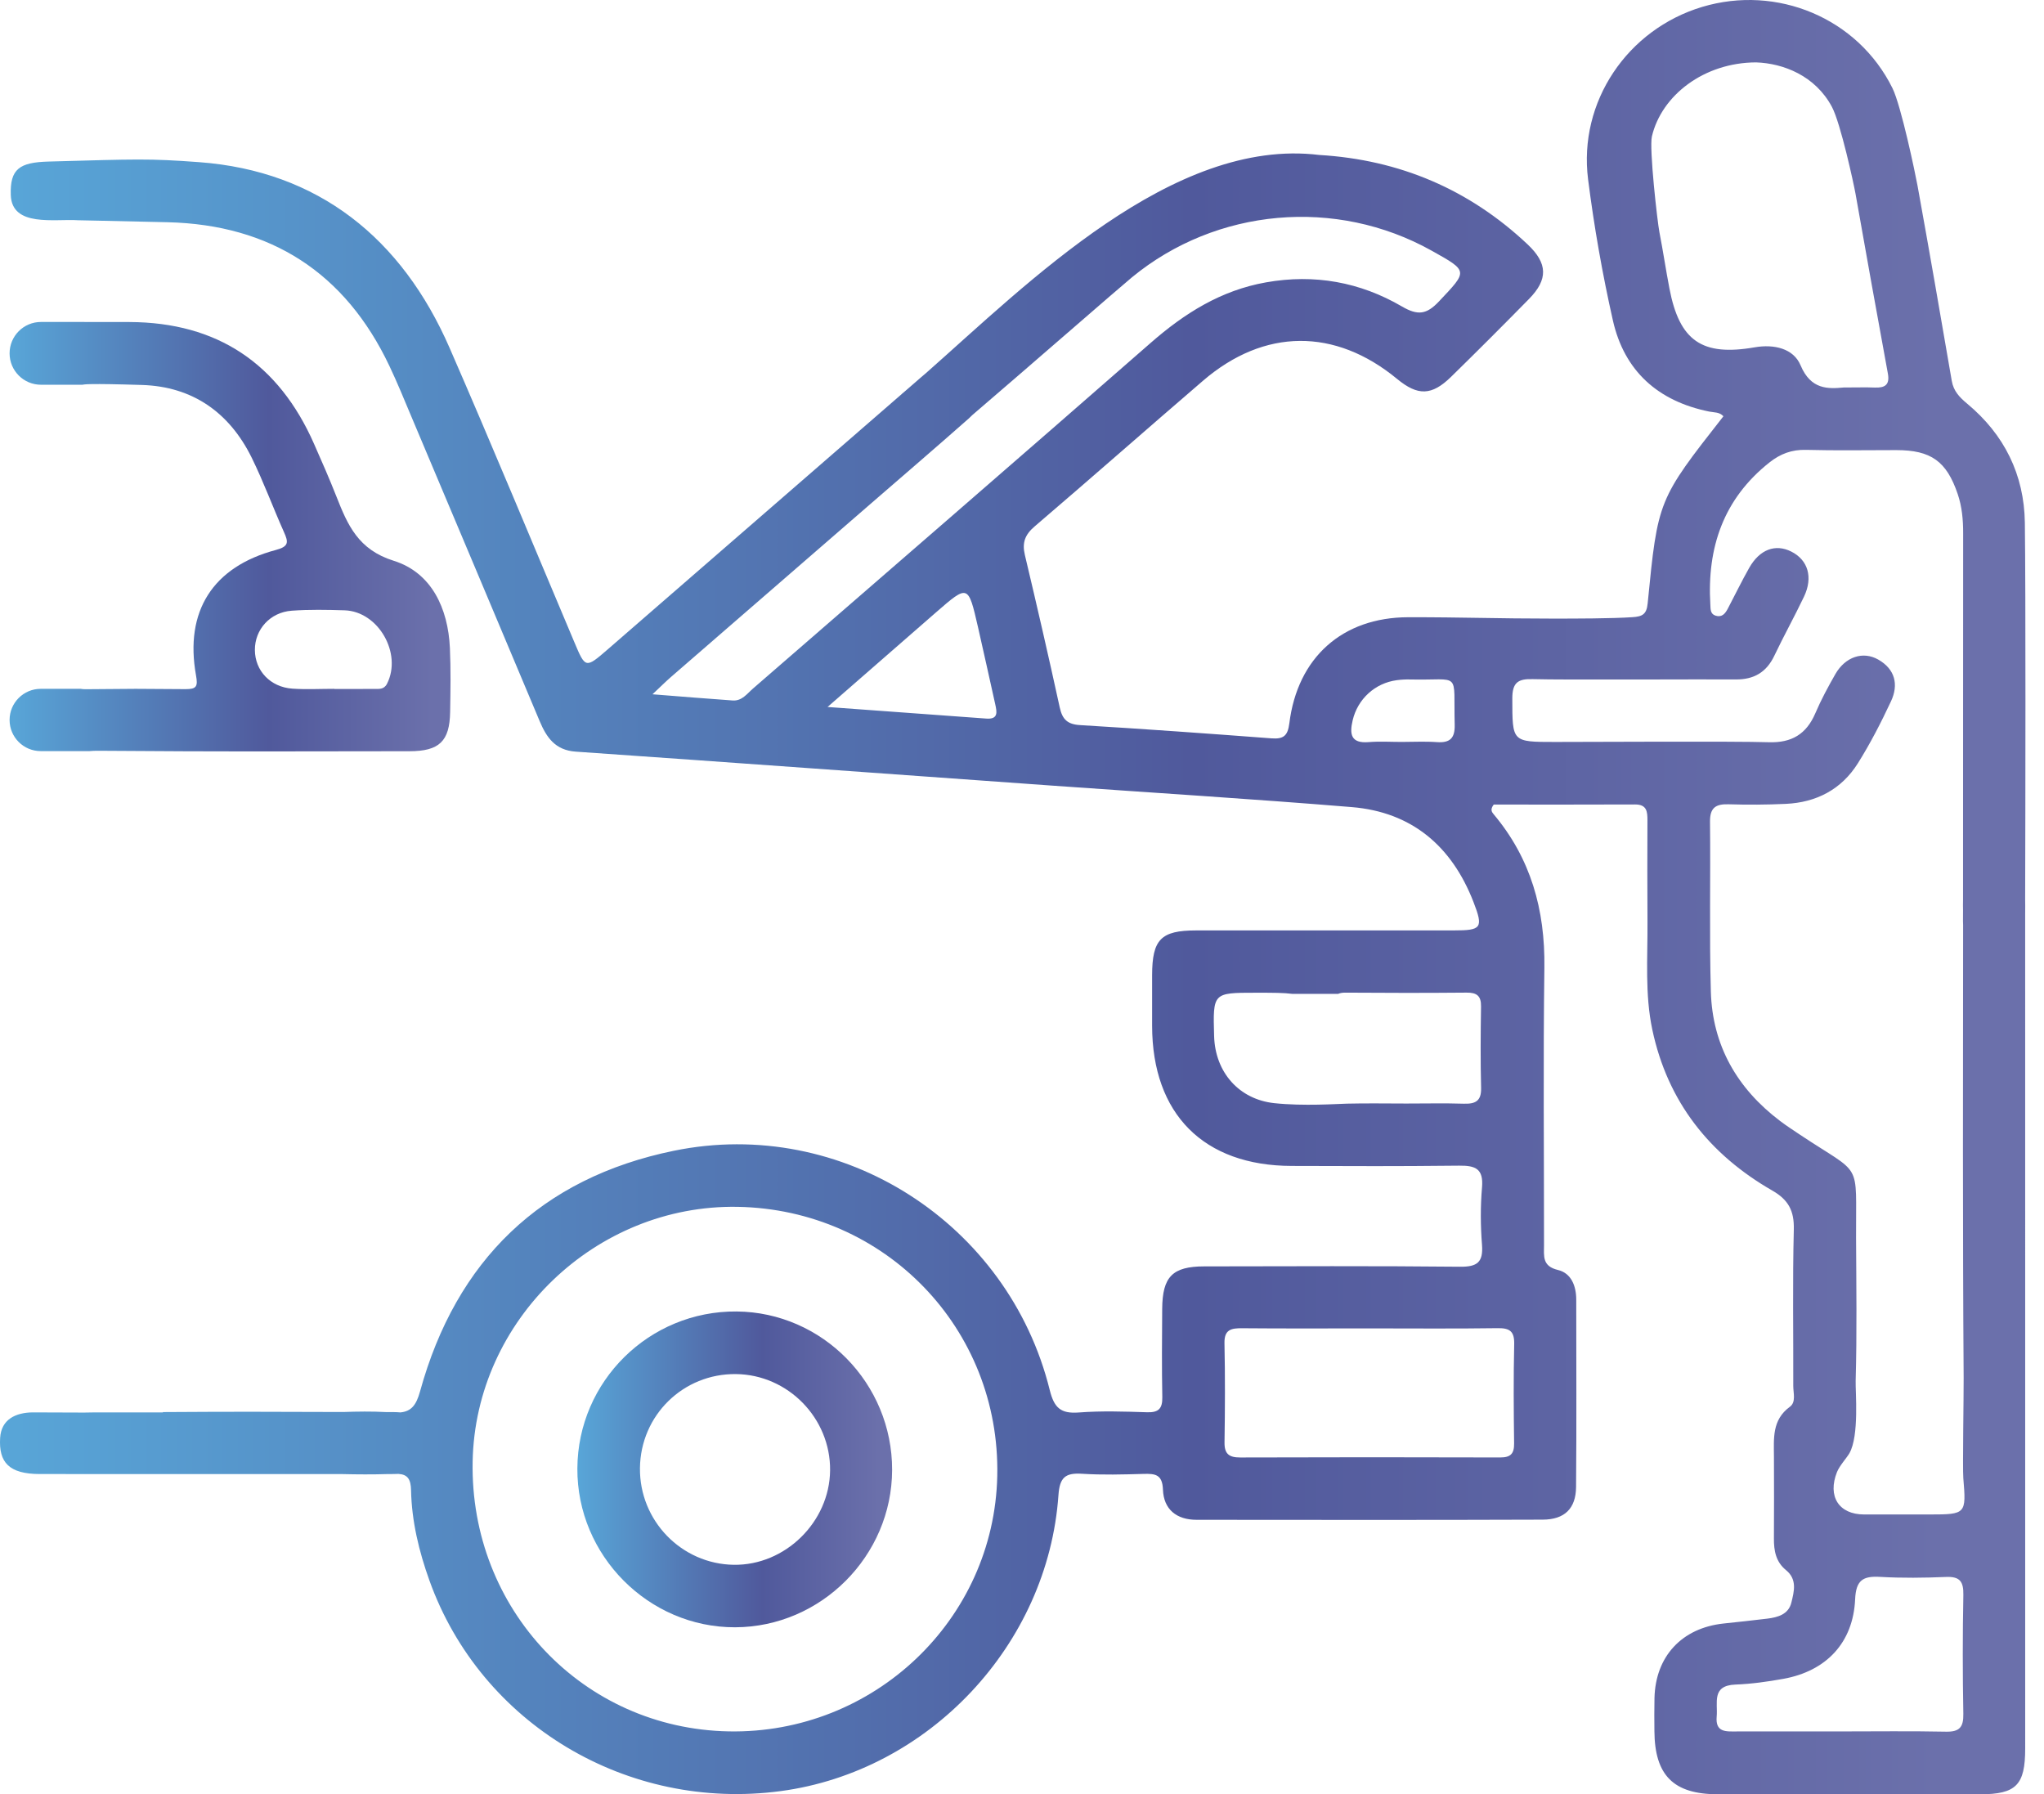 <svg width="90" height="79" viewBox="0 0 90 79" fill="none" xmlns="http://www.w3.org/2000/svg">
<path d="M32.435 57.74C28.59 57.707 25.442 60.809 25.422 64.652C25.402 68.48 28.555 71.655 32.368 71.644C36.148 71.633 39.271 68.505 39.281 64.719C39.292 60.908 36.216 57.774 32.435 57.74ZM32.306 68.893C30.005 68.858 28.153 66.949 28.178 64.636C28.203 62.311 30.083 60.47 32.406 60.496C34.699 60.522 36.574 62.441 36.55 64.737C36.527 67.011 34.569 68.927 32.306 68.893Z" fill="url(#paint0_linear_7970_18560)"/>
<path d="M18.03 33.074C19.345 33.073 19.799 32.633 19.82 31.348C19.836 30.41 19.852 29.47 19.81 28.533C19.731 26.779 18.999 25.21 17.338 24.69C15.768 24.198 15.308 23.114 14.813 21.86C14.506 21.078 14.166 20.309 13.827 19.54C12.27 16.01 9.577 14.193 5.702 14.178C3.501 14.169 3.773 14.183 3.706 14.175H1.804C1.04 14.175 0.422 14.794 0.422 15.557C0.422 16.32 1.04 16.939 1.804 16.939H3.625C3.707 16.924 3.862 16.875 6.252 16.949C8.481 17.018 10.101 18.161 11.082 20.149C11.609 21.22 12.02 22.346 12.508 23.437C12.701 23.869 12.724 24.059 12.148 24.213C9.365 24.954 8.123 26.914 8.631 29.736C8.719 30.226 8.653 30.343 8.164 30.341C5.094 30.326 6.851 30.318 3.781 30.344C3.692 30.345 3.617 30.338 3.552 30.327H1.793C1.036 30.327 0.422 30.941 0.422 31.698C0.422 32.456 1.036 33.069 1.793 33.069H3.942C4.053 33.058 4.175 33.054 4.314 33.054C10.495 33.098 11.85 33.08 18.03 33.074ZM12.847 26.887C13.618 26.831 14.398 26.846 15.172 26.87C16.661 26.918 17.717 28.771 17.041 30.103C16.904 30.372 16.677 30.328 16.461 30.33C15.88 30.338 15.297 30.333 14.716 30.333C14.716 30.331 14.716 30.328 14.716 30.327C14.102 30.327 13.486 30.361 12.874 30.319C11.903 30.251 11.228 29.53 11.223 28.618C11.218 27.715 11.89 26.957 12.847 26.887Z" fill="url(#paint1_linear_7970_18560)"/>
<path d="M89.17 39.611C89.182 35.526 89.197 26.009 89.157 23.014C89.128 20.896 88.252 19.132 86.618 17.773C86.284 17.494 86.017 17.222 85.939 16.768C85.447 13.9 84.949 11.032 84.43 8.168C84.337 7.659 83.711 4.656 83.326 3.878C81.796 0.788 78.238 -0.682 74.949 0.304C71.654 1.293 69.491 4.485 69.926 7.899C70.19 9.981 70.555 12.057 71.017 14.104C71.52 16.339 73.008 17.664 75.258 18.12C75.475 18.164 75.716 18.136 75.884 18.327C73.006 22.001 72.997 22 72.548 26.574C72.501 27.052 72.307 27.144 71.884 27.172C70.965 27.234 69.342 27.235 68.368 27.235C65.932 27.235 64.423 27.172 62.008 27.175C59.103 27.179 57.13 28.953 56.772 31.843C56.702 32.402 56.51 32.546 55.984 32.507C53.177 32.295 50.369 32.093 47.559 31.924C47 31.891 46.776 31.672 46.661 31.145C46.172 28.902 45.657 26.665 45.126 24.432C44.998 23.892 45.131 23.54 45.557 23.176C48.042 21.053 50.493 18.891 52.972 16.761C55.665 14.447 58.784 14.429 61.517 16.684C62.425 17.433 63.038 17.425 63.887 16.596C65.044 15.465 66.187 14.32 67.321 13.166C68.169 12.304 68.153 11.598 67.262 10.759C64.686 8.332 61.619 7.033 58.093 6.823C51.646 6.031 45.263 12.469 40.761 16.436C40.589 16.578 40.422 16.727 40.254 16.873C40.118 16.991 39.982 17.109 39.846 17.227C39.804 17.263 39.762 17.298 39.721 17.332C39.715 17.338 39.711 17.343 39.705 17.349C35.393 21.094 31.081 24.841 26.766 28.584C25.779 29.44 25.778 29.431 25.287 28.268C23.462 23.949 21.671 19.614 19.796 15.317C17.694 10.498 14.021 7.528 8.764 7.139C6.556 6.976 6.072 7.004 2.127 7.113C0.861 7.149 0.434 7.437 0.475 8.59C0.524 10.013 2.41 9.628 3.434 9.697C3.523 9.704 4.668 9.717 7.384 9.784C11.911 9.895 15.196 11.997 17.146 16.112C17.493 16.842 17.797 17.591 18.111 18.336C19.997 22.806 21.884 27.275 23.762 31.749C24.067 32.475 24.451 33.029 25.347 33.092C32.318 33.577 39.287 34.086 46.257 34.583C50.679 34.899 55.104 35.17 59.521 35.534C62.168 35.752 63.922 37.257 64.874 39.698C65.327 40.86 65.231 40.963 64.018 40.963C59.584 40.964 57.093 40.961 52.659 40.964C51.116 40.965 50.733 41.361 50.729 42.931C50.727 43.675 50.728 44.419 50.729 45.163C50.735 49.047 52.997 51.323 56.874 51.332C59.98 51.339 61.145 51.352 64.252 51.32C64.978 51.312 65.325 51.464 65.255 52.279C65.183 53.114 65.189 53.964 65.254 54.8C65.314 55.572 65.049 55.778 64.284 55.77C60.531 55.731 56.776 55.75 53.023 55.755C51.626 55.757 51.183 56.208 51.173 57.627C51.164 58.922 51.153 60.217 51.178 61.511C51.187 62.014 51.017 62.193 50.508 62.177C49.506 62.145 48.497 62.111 47.5 62.187C46.704 62.247 46.416 61.983 46.221 61.198C44.403 53.859 37.085 49.147 29.678 50.663C23.817 51.862 20.085 55.494 18.495 61.26C18.327 61.87 18.105 62.136 17.633 62.184C17.538 62.176 17.44 62.17 17.336 62.17C17.234 62.17 17.119 62.17 16.993 62.169C16.367 62.135 15.738 62.144 15.11 62.166C11.405 62.157 10.752 62.146 7.174 62.169V62.183H4.196C4.012 62.185 3.847 62.188 3.708 62.191C3.591 62.194 1.545 62.182 1.451 62.183C0.69 62.188 0.056 62.489 0.006 63.304C-0.061 64.388 0.4 64.895 1.751 64.897C4.672 64.901 10.026 64.901 15.068 64.899C15.738 64.915 16.409 64.919 17.079 64.898C17.164 64.898 17.246 64.898 17.322 64.897C17.399 64.897 17.474 64.895 17.546 64.891C17.954 64.919 18.089 65.132 18.099 65.607C18.127 66.977 18.448 68.299 18.908 69.584C21.171 75.896 27.621 79.759 34.376 78.856C40.897 77.984 46.144 72.422 46.605 65.823C46.66 65.04 46.913 64.839 47.641 64.885C48.544 64.942 49.453 64.917 50.358 64.891C50.868 64.877 51.182 64.916 51.206 65.581C51.237 66.453 51.805 66.912 52.687 66.912C57.767 66.916 62.848 66.924 67.928 66.905C68.892 66.902 69.387 66.415 69.396 65.47C69.421 62.721 69.404 59.97 69.404 57.219C69.404 56.616 69.183 56.051 68.599 55.913C67.9 55.746 67.985 55.304 67.985 54.825C67.987 50.748 67.946 46.67 68.001 42.593C68.034 40.063 67.409 37.8 65.767 35.848C65.685 35.751 65.605 35.639 65.771 35.422C67.803 35.422 69.899 35.428 71.995 35.418C72.52 35.416 72.54 35.743 72.539 36.127C72.535 37.615 72.53 39.104 72.541 40.592C72.552 42.176 72.422 43.77 72.754 45.335C73.427 48.503 75.266 50.826 78.041 52.419C78.745 52.823 79.004 53.307 78.984 54.125C78.926 56.421 78.967 58.719 78.96 61.017C78.959 61.331 79.091 61.732 78.808 61.938C78.018 62.516 78.106 63.331 78.109 64.139C78.112 65.336 78.117 66.533 78.108 67.731C78.103 68.271 78.194 68.765 78.639 69.126C79.142 69.534 78.996 70.069 78.876 70.558C78.751 71.072 78.286 71.205 77.819 71.263C77.177 71.342 76.534 71.409 75.891 71.478C74.053 71.675 72.892 72.924 72.849 74.76C72.837 75.245 72.842 75.731 72.846 76.216C72.859 78.159 73.682 78.992 75.626 78.995C79.477 79.003 83.328 79 87.179 78.997C88.775 78.995 89.172 78.592 89.172 76.98C89.173 64.715 89.173 52.451 89.171 40.186C89.17 39.997 89.178 39.802 89.17 39.611ZM32.263 30.84C31.172 30.764 30.081 30.673 28.73 30.567C29.119 30.201 29.321 30 29.535 29.813C32.443 27.289 35.353 24.767 38.262 22.244C39.729 20.972 41.203 19.709 42.658 18.423C42.715 18.373 42.766 18.322 42.816 18.271C45.049 16.362 49.299 12.655 49.84 12.21C53.56 9.151 58.831 8.685 63.037 11.036C64.666 11.947 64.635 11.918 63.359 13.271C62.815 13.848 62.43 13.902 61.729 13.493C59.885 12.417 57.881 12.054 55.747 12.431C53.761 12.782 52.159 13.791 50.667 15.095C44.845 20.187 38.997 25.247 33.155 30.315C32.893 30.542 32.668 30.868 32.263 30.84ZM43.431 31.637C41.186 31.473 38.941 31.309 36.438 31.126C38.158 29.626 39.683 28.293 41.21 26.964C42.626 25.731 42.631 25.732 43.059 27.595C43.32 28.729 43.566 29.867 43.821 31.003C43.897 31.344 43.966 31.676 43.431 31.637ZM63.261 32.673C62.748 32.636 62.231 32.665 61.715 32.665C61.232 32.665 60.746 32.633 60.266 32.673C59.477 32.738 59.417 32.321 59.559 31.715C59.778 30.778 60.541 30.073 61.504 29.946C61.695 29.921 61.89 29.91 62.083 29.915C64.374 29.97 63.99 29.489 64.052 31.908C64.067 32.506 63.841 32.715 63.261 32.673ZM64.447 48.592C63.606 48.566 62.765 48.585 61.924 48.585C61.051 48.584 60.177 48.569 59.304 48.59C58.889 48.6 57.388 48.706 56.107 48.568C54.566 48.403 53.506 47.222 53.459 45.617C53.404 43.707 53.404 43.707 55.279 43.707C55.311 43.707 55.343 43.707 55.376 43.707C56.047 43.707 56.537 43.708 56.897 43.756H58.921C59.002 43.721 59.105 43.702 59.239 43.703C61.017 43.717 62.797 43.718 64.576 43.702C65.023 43.698 65.219 43.842 65.212 44.311C65.193 45.508 65.185 46.705 65.215 47.901C65.229 48.484 64.956 48.608 64.447 48.592ZM32.085 76.227C25.673 76.105 20.688 70.851 20.811 64.345C20.928 58.118 26.229 53.024 32.476 53.133C38.974 53.247 44.048 58.501 43.911 64.977C43.778 71.308 38.479 76.349 32.085 76.227ZM65.947 58.475C66.486 58.467 66.685 58.621 66.672 59.181C66.639 60.635 66.649 62.09 66.668 63.545C66.674 64.003 66.515 64.168 66.055 64.167C62.24 64.155 58.425 64.155 54.611 64.168C54.123 64.169 53.91 64.019 53.917 63.504C53.939 62.049 53.946 60.594 53.915 59.14C53.902 58.532 54.212 58.474 54.697 58.478C56.572 58.495 58.447 58.485 60.322 58.485C62.197 58.485 64.073 58.502 65.947 58.475ZM73.508 12.704C73.349 11.879 73.227 11.046 73.066 10.222C72.977 9.768 72.611 6.536 72.735 6.007C73.159 4.201 75.026 2.753 77.324 2.747C78.519 2.788 79.927 3.328 80.663 4.708C81.045 5.426 81.626 8.109 81.7 8.526C82.166 11.168 82.642 13.809 83.126 16.448C83.217 16.947 82.992 17.081 82.548 17.063C82.16 17.047 81.771 17.06 81.184 17.06C80.507 17.12 79.737 17.172 79.281 16.082C78.971 15.343 78.118 15.143 77.262 15.291C74.939 15.695 73.95 15.008 73.508 12.704ZM86.448 75.456C86.459 76.042 86.28 76.252 85.683 76.24C84.132 76.208 82.58 76.229 81.028 76.229C79.509 76.23 77.99 76.228 76.471 76.23C76.007 76.231 75.522 76.285 75.588 75.569C75.644 74.97 75.349 74.207 76.412 74.166C77.12 74.139 77.829 74.039 78.528 73.913C80.419 73.57 81.598 72.32 81.684 70.412C81.721 69.568 82.028 69.381 82.785 69.425C83.752 69.481 84.725 69.468 85.694 69.428C86.301 69.404 86.46 69.637 86.449 70.219C86.415 71.964 86.416 73.711 86.448 75.456ZM84.975 66.677C84.524 66.677 84.074 66.677 83.623 66.677C83.109 66.677 82.594 66.678 82.079 66.677C80.962 66.676 80.461 65.876 80.885 64.81C80.999 64.526 81.324 64.174 81.433 63.98C81.869 63.209 81.694 61.268 81.707 60.799C81.766 58.697 81.735 56.593 81.725 54.49C81.707 51.032 82.04 51.812 79.258 49.959C78.962 49.762 78.663 49.567 78.38 49.353C76.488 47.922 75.397 46.03 75.331 43.651C75.261 41.162 75.322 38.668 75.294 36.177C75.288 35.567 75.54 35.393 76.106 35.41C76.946 35.436 77.789 35.431 78.629 35.392C79.976 35.331 81.08 34.755 81.8 33.612C82.35 32.738 82.825 31.812 83.263 30.876C83.605 30.144 83.448 29.466 82.704 29.04C82.03 28.654 81.251 28.918 80.816 29.674C80.495 30.235 80.186 30.807 79.932 31.401C79.538 32.322 78.888 32.711 77.88 32.678C76.361 32.629 69.984 32.666 68.463 32.666C66.56 32.666 66.594 32.666 66.589 30.755C66.587 30.047 66.842 29.88 67.493 29.9C68.851 29.94 75.065 29.901 76.424 29.914C77.22 29.922 77.778 29.602 78.125 28.871C78.542 27.995 79.015 27.146 79.432 26.27C79.84 25.415 79.609 24.654 78.872 24.284C78.174 23.932 77.48 24.188 77.019 25.002C76.685 25.593 76.389 26.205 76.073 26.806C75.961 27.017 75.817 27.193 75.541 27.106C75.302 27.031 75.32 26.815 75.309 26.626C75.158 24.113 75.882 21.967 77.914 20.358C78.391 19.981 78.894 19.79 79.518 19.806C80.843 19.841 82.171 19.817 83.498 19.817C85.022 19.817 85.71 20.305 86.2 21.75C86.389 22.307 86.441 22.883 86.44 23.471C86.433 26.32 86.441 35.702 86.435 39.633C86.43 39.774 86.432 39.916 86.435 40.057C86.434 40.241 86.434 40.408 86.433 40.557C86.433 40.615 86.435 40.673 86.438 40.729C86.435 47.375 86.415 54.02 86.462 60.666C86.467 61.395 86.412 64.653 86.447 65.073C86.578 66.651 86.57 66.677 84.975 66.677Z" fill="url(#paint2_linear_7970_18560)"/>
<defs>
<linearGradient id="paint0_linear_7970_18560" x1="25.422" y1="64.692" x2="39.281" y2="64.692" gradientUnits="userSpaceOnUse">
<stop stop-color="#58A6D8"/>
<stop offset="0.349" stop-color="#5378B4"/>
<stop offset="0.588" stop-color="#50599C"/>
<stop offset="0.958" stop-color="#6B70AB"/>
</linearGradient>
<linearGradient id="paint1_linear_7970_18560" x1="0.422" y1="23.629" x2="19.837" y2="23.629" gradientUnits="userSpaceOnUse">
<stop stop-color="#58A6D8"/>
<stop offset="0.349" stop-color="#5378B4"/>
<stop offset="0.588" stop-color="#50599C"/>
<stop offset="0.958" stop-color="#6B70AB"/>
</linearGradient>
<linearGradient id="paint2_linear_7970_18560" x1="-0.001" y1="39.501" x2="89.183" y2="39.501" gradientUnits="userSpaceOnUse">
<stop stop-color="#58A6D8"/>
<stop offset="0.349" stop-color="#5378B4"/>
<stop offset="0.588" stop-color="#50599C"/>
<stop offset="0.958" stop-color="#6B70AB"/>
</linearGradient>
</defs>
</svg>
